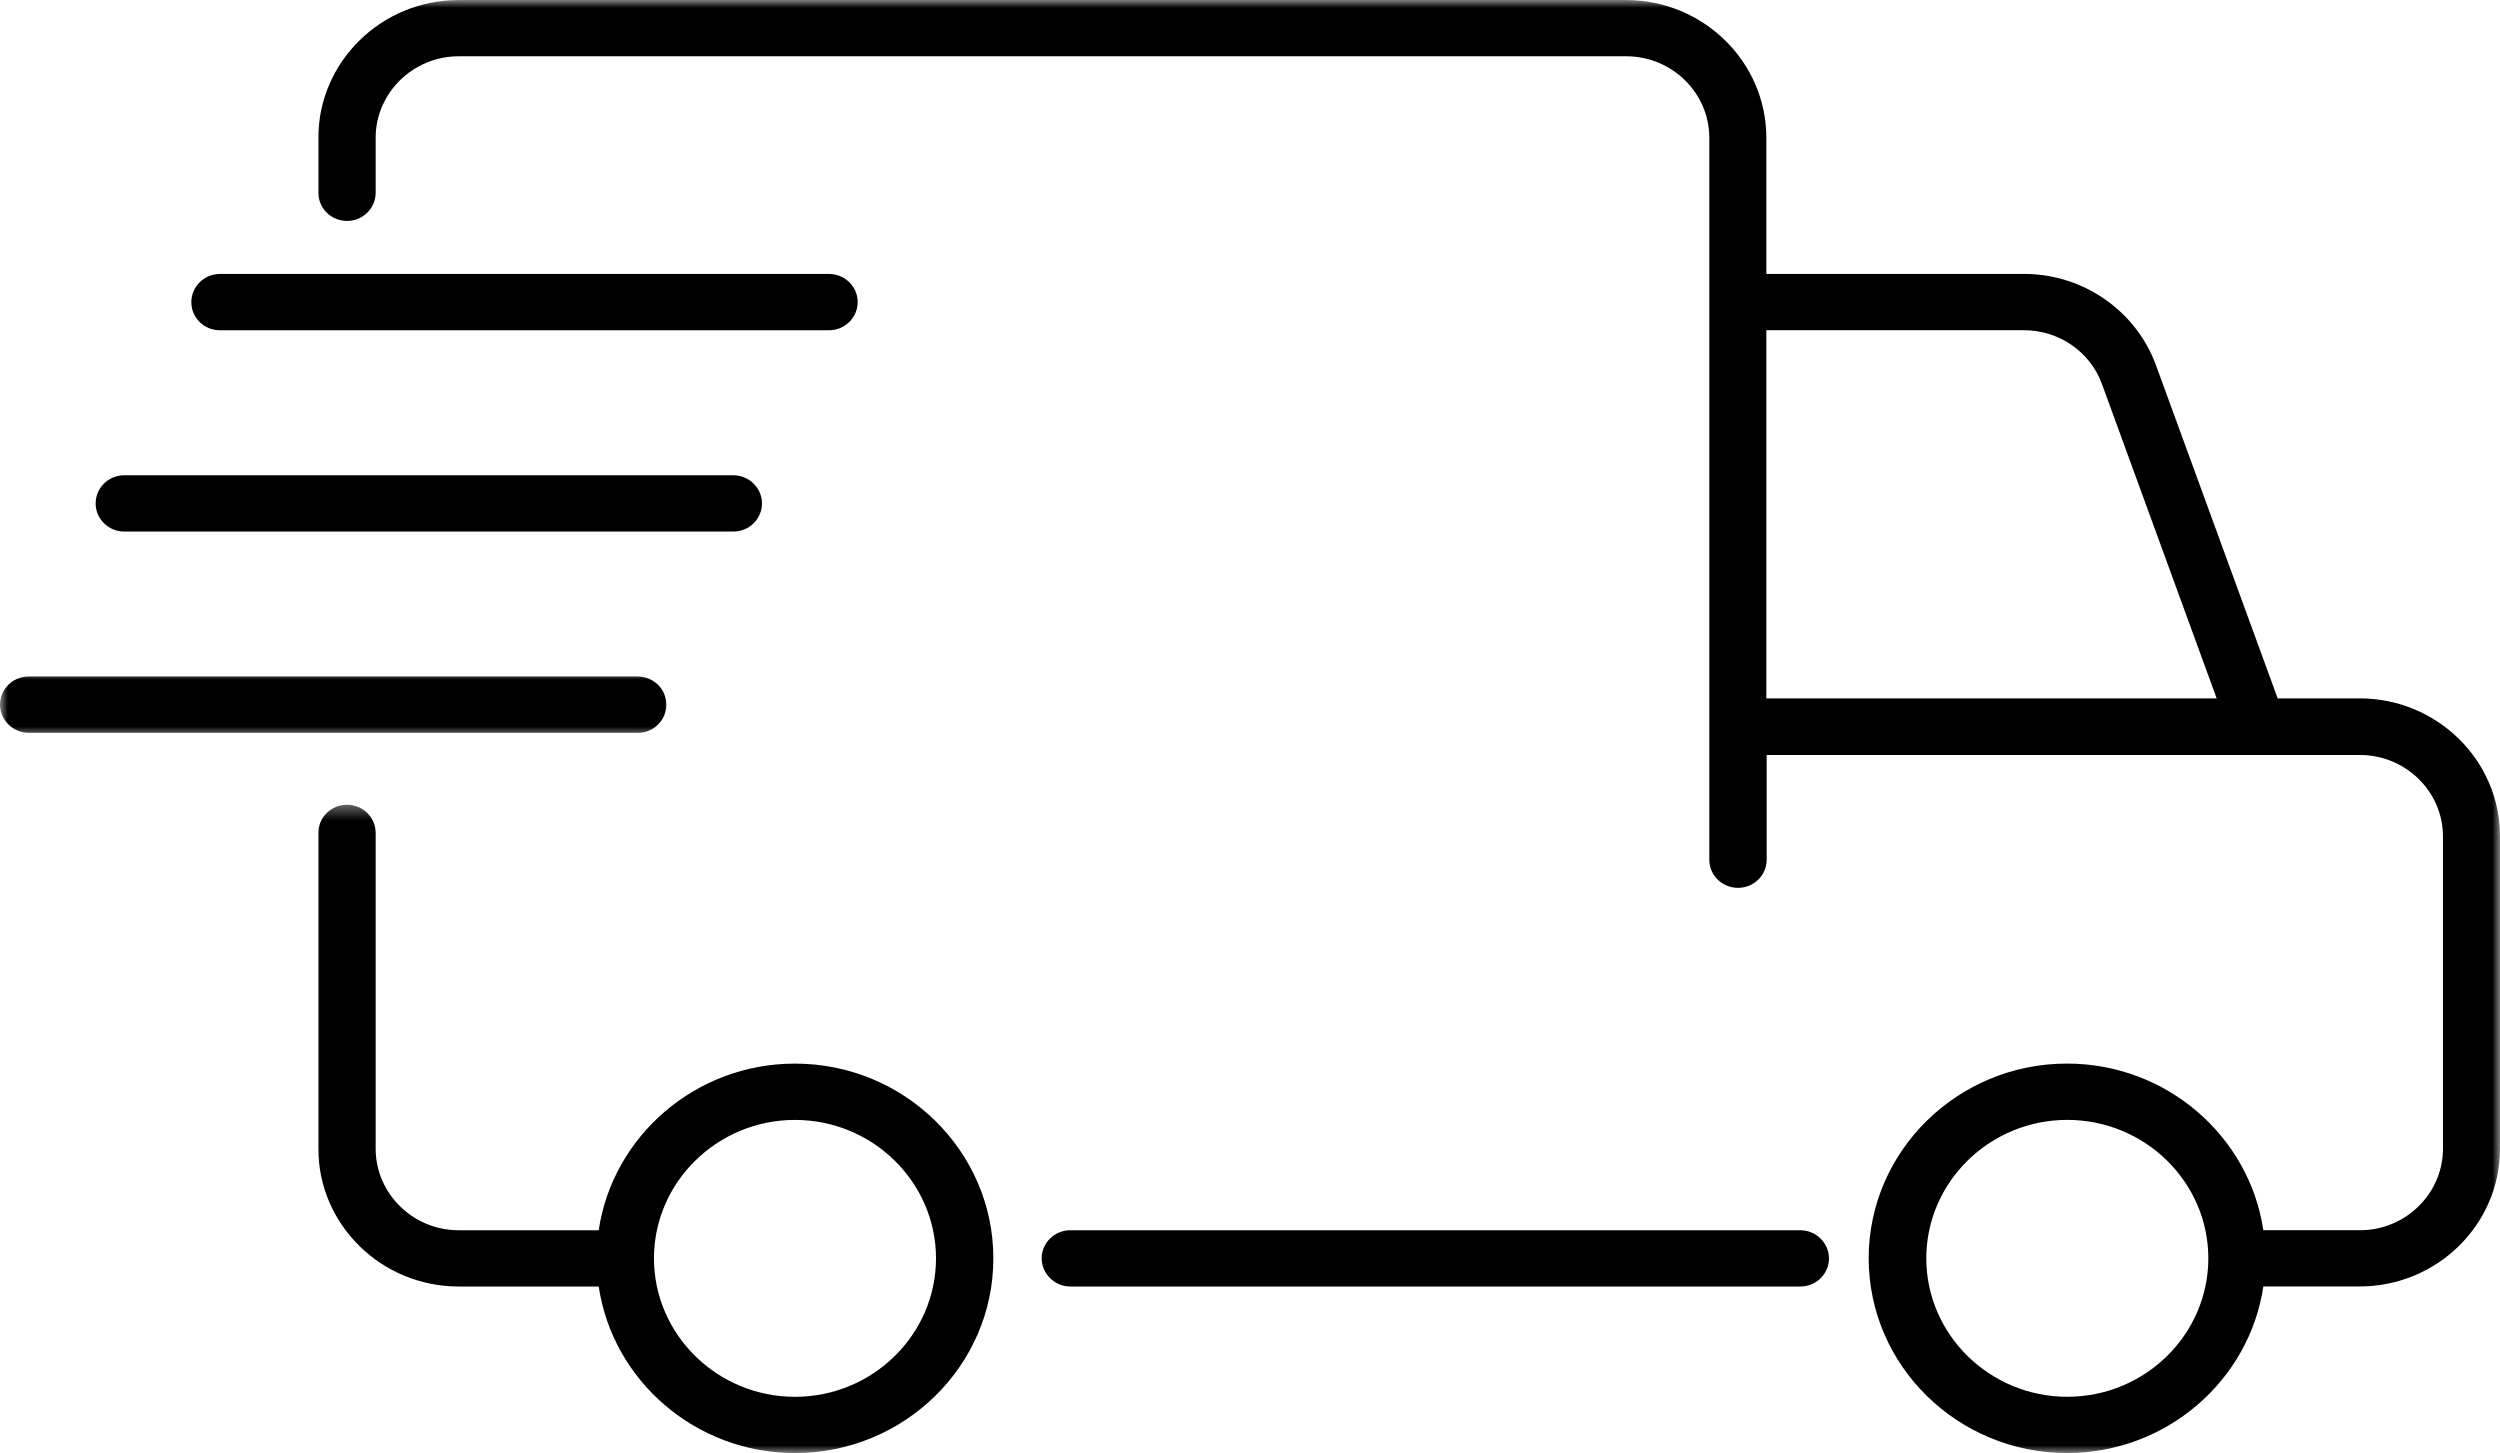 <svg xmlns="http://www.w3.org/2000/svg" fill="none" viewBox="0 0 160 93" height="93" width="160">
<mask height="93" width="141" y="0" x="19" maskUnits="userSpaceOnUse" style="mask-type:luminance" id="mask0_2332_90">
<path fill="white" d="M19.733 0H160V93H19.733V0Z"></path>
</mask>
<g mask="url(#mask0_2332_90)">
<path fill="black" d="M151.017 44.696H145.771L137.983 23.375C136.704 19.878 133.312 17.53 129.537 17.53H113.046V8.819C113.046 3.959 109.012 0.002 104.062 0.002H29.354C24.404 0.002 20.375 3.959 20.375 8.819V12.337C20.375 13.343 21.204 14.139 22.208 14.139C23.233 14.139 24.042 13.322 24.042 12.337V8.819C24.042 5.95 26.433 3.602 29.354 3.602H104.083C107.008 3.602 109.396 5.95 109.396 8.819V55.024C109.396 56.029 110.229 56.822 111.233 56.822C112.254 56.822 113.067 56.005 113.067 55.024V48.32H151.042C153.962 48.32 156.35 50.664 156.35 53.534V73.516C156.35 76.385 153.962 78.734 151.042 78.734H144.854C143.958 72.72 138.667 68.069 132.287 68.069C125.292 68.069 119.596 73.664 119.596 80.531C119.596 87.403 125.292 92.994 132.287 92.994C138.667 92.994 143.958 88.347 144.854 82.333H151.017C155.967 82.333 160 78.376 160 73.516V53.513C160 48.657 155.967 44.696 151.017 44.696ZM113.046 44.696V21.134H129.537C131.775 21.134 133.783 22.517 134.529 24.59L141.867 44.696H113.046ZM132.308 89.394C127.337 89.394 123.283 85.412 123.283 80.531C123.283 75.655 127.337 71.673 132.308 71.673C137.279 71.673 141.333 75.655 141.333 80.531C141.333 85.412 137.279 89.394 132.308 89.394Z"></path>
</g>
<path fill="black" d="M115.221 78.736H68.5C67.479 78.736 66.666 79.553 66.666 80.534C66.666 81.519 67.5 82.336 68.5 82.336H115.221C116.246 82.336 117.054 81.519 117.054 80.534C117.054 79.553 116.225 78.736 115.221 78.736Z"></path>
<mask height="42" width="46" y="51" x="19" maskUnits="userSpaceOnUse" style="mask-type:luminance" id="mask1_2332_90">
<path fill="white" d="M19.733 51.393H64.533V93H19.733V51.393Z"></path>
</mask>
<g mask="url(#mask1_2332_90)">
<path fill="black" d="M50.879 68.071C44.5 68.071 39.212 72.722 38.317 78.736H29.354C26.433 78.736 24.042 76.388 24.042 73.518V53.306C24.042 52.3 23.212 51.504 22.208 51.504C21.183 51.504 20.375 52.321 20.375 53.306V73.518C20.375 78.379 24.404 82.336 29.354 82.336H38.317C39.212 88.349 44.5 92.996 50.879 92.996C57.879 92.996 63.575 87.405 63.575 80.534C63.575 73.666 57.879 68.071 50.879 68.071ZM50.879 89.396C45.908 89.396 41.854 85.414 41.854 80.534C41.854 75.657 45.908 71.675 50.879 71.675C55.85 71.675 59.904 75.657 59.904 80.534C59.904 85.414 55.85 89.396 50.879 89.396Z"></path>
</g>
<path fill="black" d="M14.079 21.137H53.054C54.079 21.137 54.892 20.32 54.892 19.335C54.892 18.329 54.058 17.533 53.054 17.533H14.079C13.054 17.533 12.246 18.35 12.246 19.335C12.246 20.341 13.054 21.137 14.079 21.137Z"></path>
<path fill="black" d="M7.958 34.02H46.933C47.958 34.02 48.767 33.203 48.767 32.218C48.767 31.233 47.938 30.416 46.933 30.416H7.958C6.933 30.416 6.121 31.233 6.121 32.218C6.121 33.203 6.933 34.02 7.958 34.02Z"></path>
<mask height="6" width="44" y="42" x="0" maskUnits="userSpaceOnUse" style="mask-type:luminance" id="mask2_2332_90">
<path fill="white" d="M0 42.986H43.2V47.19H0V42.986Z"></path>
</mask>
<g mask="url(#mask2_2332_90)">
<path fill="black" d="M42.646 45.097C42.646 44.091 41.812 43.295 40.812 43.295H1.833C0.812 43.295 0 44.112 0 45.097C0 46.082 0.833 46.899 1.833 46.899H40.812C41.812 46.919 42.646 46.103 42.646 45.097Z"></path>
</g>
</svg>
